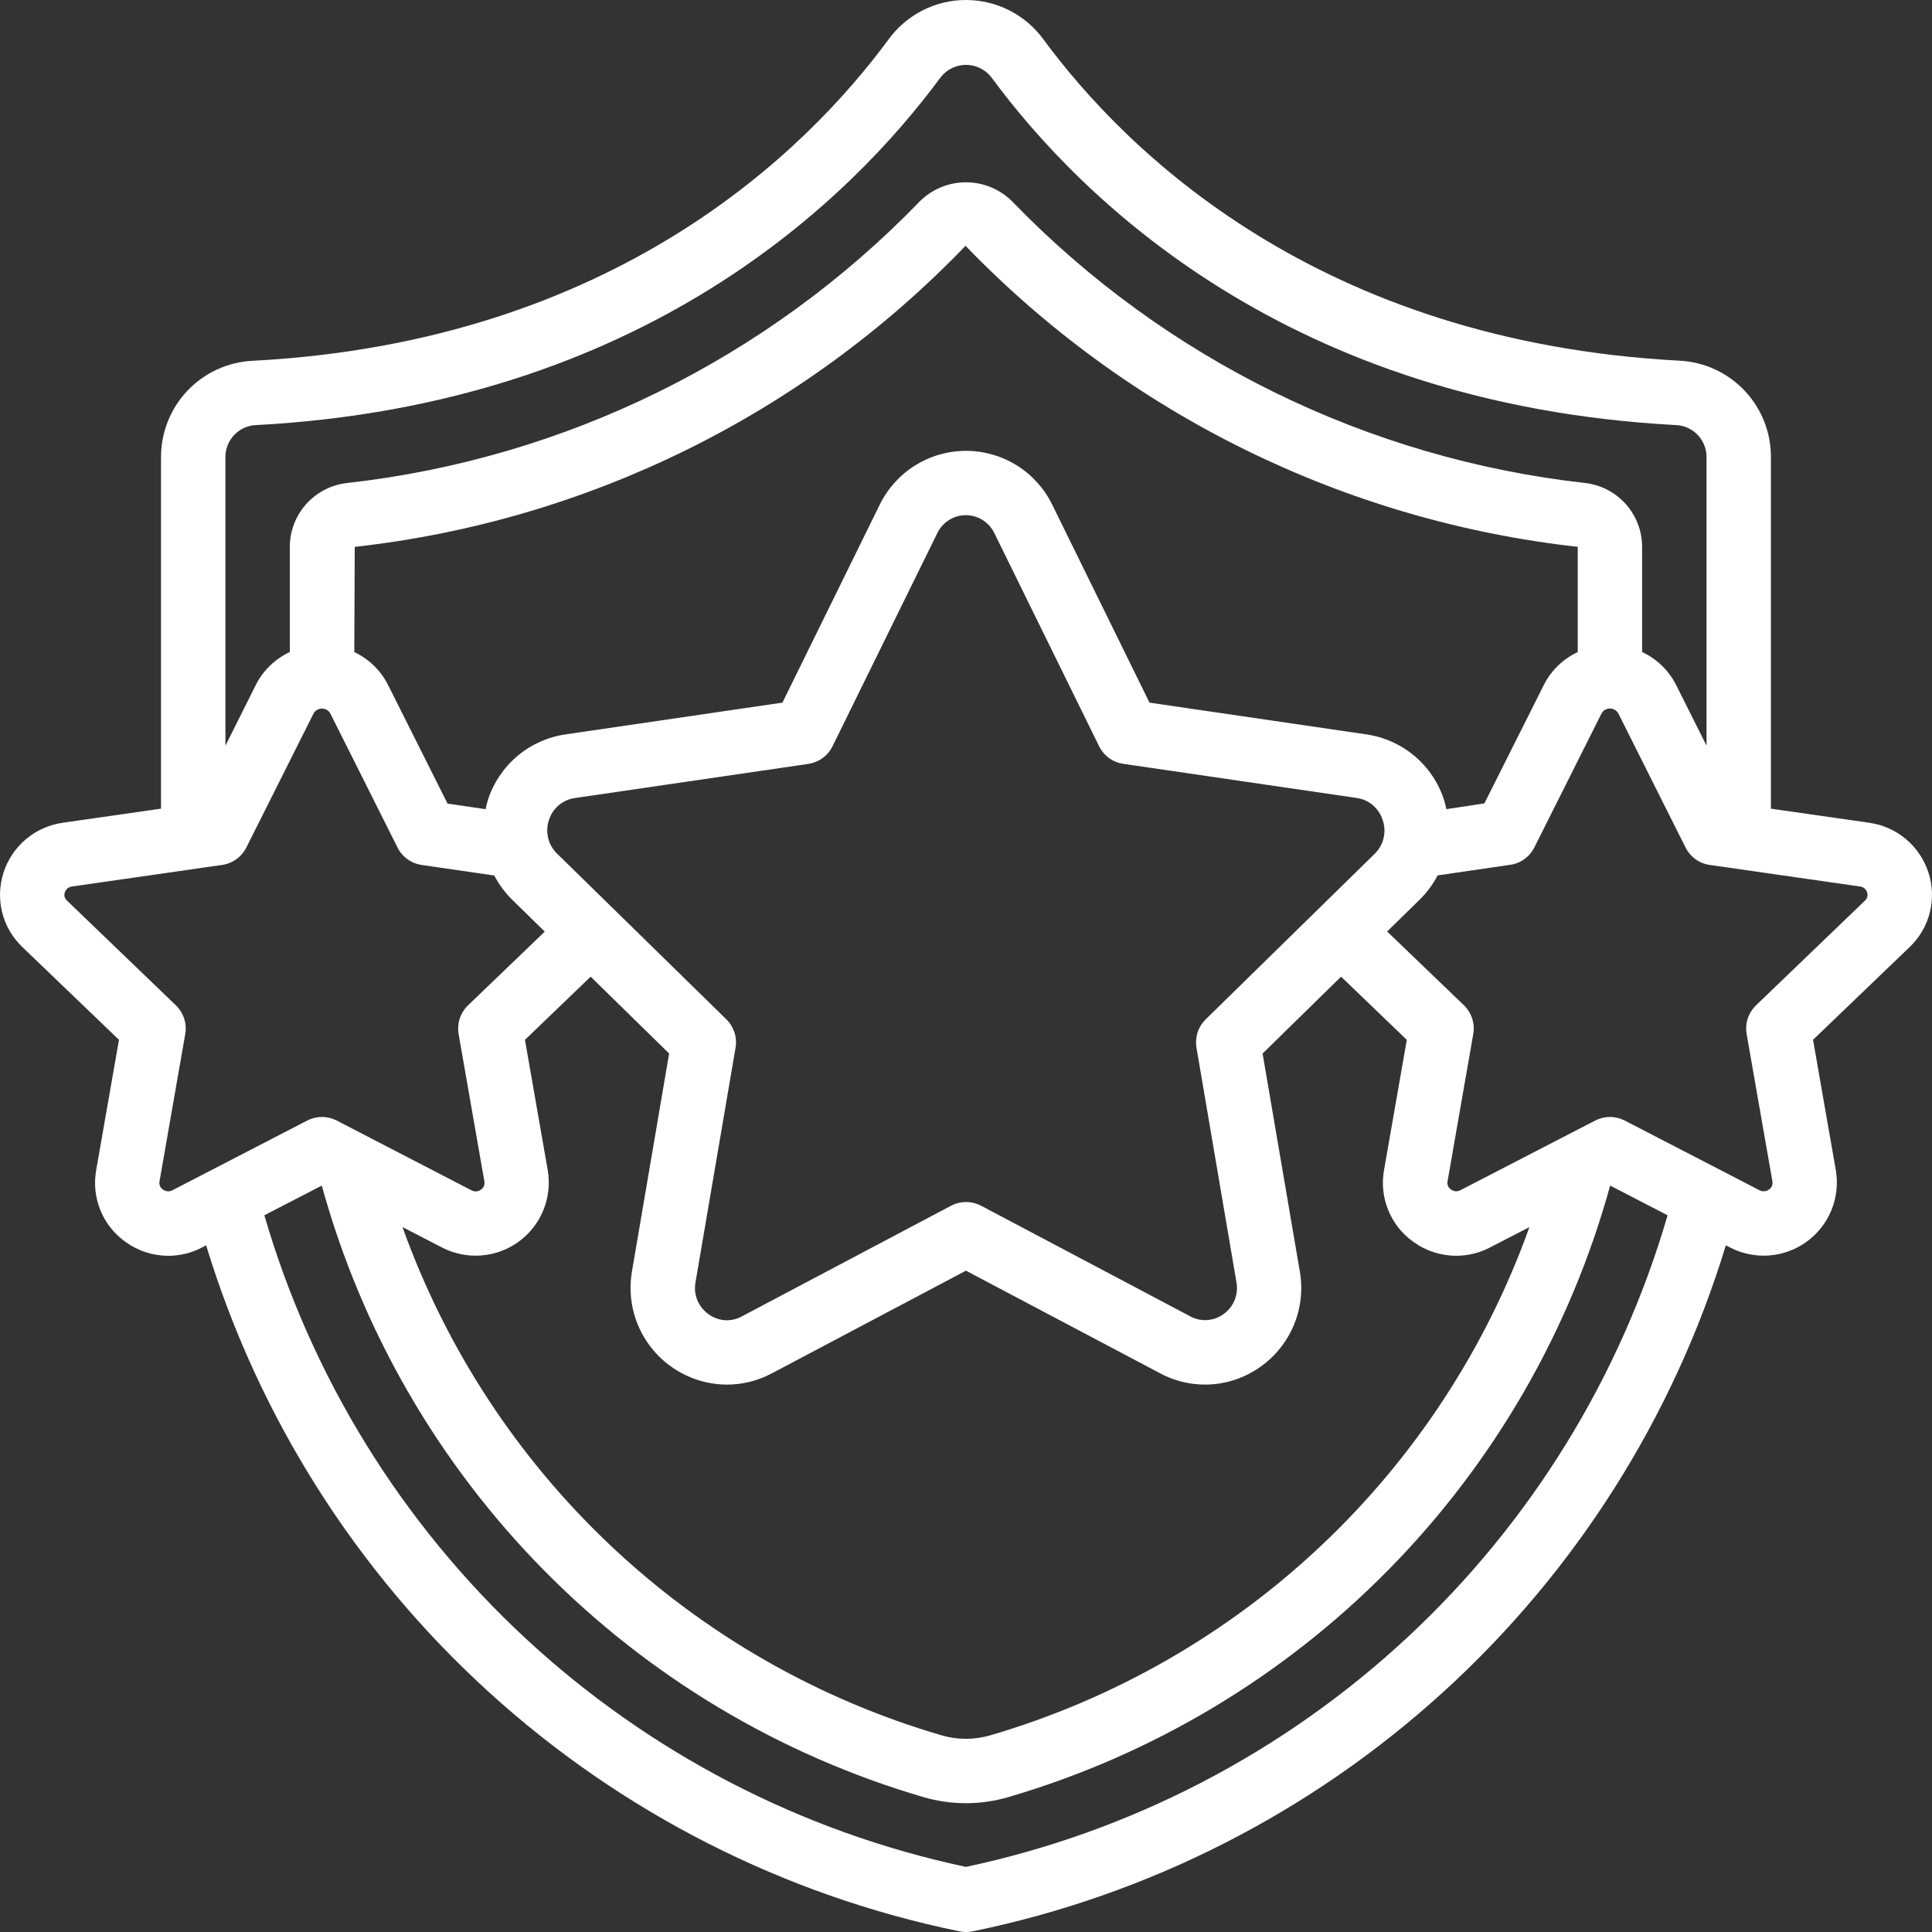 <svg width="50" height="50" viewBox="0 0 50 50" fill="none" xmlns="http://www.w3.org/2000/svg">
<rect x="0" y="0" width="50" height="50" fill="#333333" stroke="none"/>
<g clip-path="url(#clip0_80_2115)">
<path d="M43.458 9.334C34.102 8.834 29.126 3.903 26.997 1.01C26.766 0.697 26.465 0.442 26.119 0.267C25.772 0.091 25.388 0 25 0C24.611 0 24.227 0.091 23.881 0.267C23.534 0.442 23.233 0.697 23.003 1.01C20.871 3.907 15.896 8.843 6.545 9.337C5.904 9.366 5.3 9.642 4.857 10.105C4.414 10.569 4.167 11.186 4.167 11.827V20.928L1.63 21.292C1.278 21.34 0.947 21.487 0.674 21.716C0.402 21.944 0.2 22.245 0.091 22.584C-0.017 22.918 -0.029 23.276 0.057 23.617C0.143 23.958 0.324 24.267 0.579 24.51L3.079 26.91L2.488 30.29C2.427 30.637 2.465 30.994 2.598 31.32C2.73 31.645 2.952 31.927 3.238 32.133C3.562 32.371 3.953 32.499 4.355 32.5C4.661 32.5 4.961 32.426 5.231 32.283L5.335 32.23C6.688 36.669 9.213 40.661 12.645 43.785C16.076 46.909 20.287 49.05 24.832 49.983C24.945 50.006 25.06 50.006 25.172 49.983C29.718 49.05 33.927 46.908 37.358 43.783C40.788 40.659 43.312 36.667 44.665 32.229L44.762 32.279C45.074 32.443 45.426 32.517 45.778 32.492C46.13 32.467 46.468 32.344 46.754 32.137C47.039 31.93 47.262 31.648 47.396 31.322C47.53 30.995 47.57 30.638 47.512 30.29L46.921 26.91L49.421 24.51C49.676 24.267 49.857 23.958 49.943 23.617C50.029 23.276 50.017 22.918 49.909 22.584C49.8 22.245 49.598 21.945 49.326 21.716C49.054 21.487 48.722 21.34 48.37 21.292L45.831 20.928V11.827C45.833 11.186 45.587 10.569 45.145 10.105C44.703 9.64 44.099 9.364 43.458 9.334ZM6.627 11.001C16.666 10.467 22.038 5.13 24.348 1.994C24.426 1.896 24.525 1.817 24.638 1.762C24.751 1.708 24.875 1.679 25 1.679C25.125 1.679 25.249 1.708 25.362 1.762C25.475 1.817 25.574 1.896 25.652 1.994C27.96 5.13 33.332 10.467 43.376 11.001C43.588 11.01 43.789 11.101 43.936 11.255C44.083 11.409 44.165 11.614 44.165 11.827V19.297L43.368 17.708C43.178 17.342 42.872 17.049 42.498 16.875V14.152C42.497 13.744 42.347 13.352 42.077 13.048C41.806 12.743 41.433 12.549 41.029 12.501C35.384 11.87 30.136 9.29 26.188 5.205C25.87 4.892 25.441 4.717 24.995 4.718C24.549 4.719 24.121 4.896 23.804 5.211C19.86 9.292 14.617 11.87 8.978 12.501C8.572 12.547 8.197 12.741 7.925 13.045C7.653 13.349 7.501 13.743 7.5 14.152V16.875C7.126 17.049 6.82 17.342 6.629 17.708L5.834 19.298V11.827C5.833 11.614 5.916 11.408 6.064 11.254C6.212 11.1 6.413 11.009 6.627 11.001ZM37.432 20.941C37.414 20.863 37.398 20.786 37.374 20.709C37.232 20.265 36.968 19.87 36.613 19.569C36.257 19.268 35.824 19.073 35.363 19.006L29.749 18.184L27.232 13.062C27.028 12.644 26.71 12.291 26.316 12.045C25.921 11.799 25.465 11.668 25 11.668C24.534 11.668 24.078 11.799 23.684 12.045C23.289 12.291 22.971 12.644 22.767 13.062L20.249 18.184L14.636 19.006C14.175 19.073 13.742 19.268 13.386 19.569C13.031 19.87 12.767 20.265 12.625 20.709C12.601 20.786 12.585 20.863 12.567 20.941L11.583 20.797L10.034 17.709C9.845 17.343 9.541 17.051 9.169 16.876L9.181 14.153C15.198 13.483 20.791 10.726 24.988 6.362C29.2 10.725 34.804 13.48 40.832 14.152V16.876C40.458 17.05 40.153 17.343 39.963 17.709L38.416 20.792L37.432 20.941ZM36.569 32.133C36.894 32.371 37.286 32.499 37.688 32.499C37.994 32.499 38.295 32.425 38.565 32.282L39.581 31.758C38.458 34.895 36.609 37.722 34.184 40.008C31.76 42.293 28.829 43.973 25.632 44.909C25.217 45.031 24.777 45.031 24.363 44.909C21.165 43.973 18.235 42.293 15.811 40.007C13.387 37.721 11.539 34.894 10.417 31.757L11.427 32.279C11.739 32.443 12.091 32.517 12.443 32.492C12.795 32.468 13.133 32.345 13.419 32.138C13.705 31.931 13.927 31.649 14.061 31.322C14.195 30.996 14.235 30.638 14.176 30.29L13.586 26.911L15.286 25.276L17.317 27.265L16.355 32.904C16.293 33.263 16.31 33.631 16.405 33.983C16.5 34.334 16.671 34.661 16.905 34.94C17.139 35.218 17.431 35.443 17.761 35.597C18.091 35.752 18.45 35.832 18.814 35.834C19.219 35.833 19.617 35.733 19.974 35.543L24.999 32.885L30.024 35.541C30.433 35.76 30.895 35.859 31.358 35.827C31.82 35.795 32.264 35.632 32.639 35.359C33.019 35.085 33.315 34.709 33.492 34.275C33.669 33.841 33.719 33.366 33.639 32.904L32.676 27.265L34.707 25.276L36.408 26.911L35.817 30.29C35.756 30.637 35.795 30.994 35.928 31.32C36.061 31.646 36.283 31.928 36.569 32.133ZM35.582 22.091L31.203 26.381C31.107 26.475 31.035 26.591 30.994 26.719C30.953 26.847 30.943 26.983 30.965 27.115L31.999 33.184C32.027 33.339 32.011 33.499 31.952 33.645C31.893 33.791 31.794 33.917 31.666 34.008C31.543 34.098 31.398 34.152 31.246 34.163C31.094 34.174 30.942 34.142 30.808 34.069L25.392 31.205C25.271 31.142 25.137 31.109 25.002 31.109C24.866 31.109 24.732 31.142 24.612 31.205L19.195 34.07C19.061 34.144 18.908 34.177 18.755 34.166C18.602 34.155 18.455 34.1 18.333 34.008C18.205 33.917 18.105 33.791 18.046 33.645C17.987 33.499 17.971 33.339 18 33.184L19.036 27.115C19.059 26.983 19.049 26.847 19.008 26.719C18.966 26.591 18.895 26.475 18.799 26.381L14.416 22.091C14.303 21.981 14.223 21.841 14.186 21.688C14.149 21.534 14.156 21.373 14.206 21.224C14.252 21.076 14.339 20.943 14.457 20.842C14.575 20.741 14.719 20.676 14.873 20.654L20.919 19.77C21.052 19.75 21.179 19.698 21.289 19.619C21.398 19.539 21.486 19.434 21.546 19.313L24.259 13.794C24.326 13.656 24.431 13.539 24.561 13.458C24.691 13.376 24.842 13.333 24.995 13.333C25.149 13.333 25.3 13.376 25.43 13.458C25.56 13.539 25.665 13.656 25.732 13.794L28.444 19.311C28.504 19.433 28.592 19.538 28.701 19.617C28.811 19.697 28.938 19.749 29.071 19.768L35.116 20.652C35.27 20.674 35.414 20.74 35.532 20.841C35.65 20.942 35.737 21.074 35.783 21.222C35.835 21.371 35.844 21.532 35.808 21.686C35.773 21.839 35.694 21.98 35.582 22.091ZM4.216 30.785C4.182 30.762 4.156 30.731 4.14 30.694C4.125 30.657 4.12 30.616 4.128 30.576L4.794 26.761C4.818 26.626 4.808 26.488 4.765 26.358C4.723 26.229 4.649 26.112 4.551 26.017L1.735 23.309C1.705 23.283 1.683 23.249 1.673 23.211C1.663 23.172 1.665 23.132 1.678 23.095C1.691 23.053 1.716 23.017 1.749 22.99C1.783 22.963 1.824 22.946 1.867 22.942L5.75 22.384C5.883 22.365 6.01 22.314 6.119 22.235C6.228 22.156 6.316 22.052 6.376 21.932L8.118 18.459C8.14 18.422 8.171 18.392 8.209 18.37C8.246 18.349 8.289 18.338 8.332 18.338C8.375 18.338 8.417 18.349 8.455 18.37C8.492 18.392 8.524 18.422 8.546 18.459L10.288 21.934C10.348 22.054 10.436 22.158 10.545 22.236C10.654 22.315 10.78 22.366 10.913 22.385L12.791 22.658C12.912 22.888 13.068 23.099 13.252 23.282L14.098 24.11L12.112 26.019C12.014 26.113 11.941 26.23 11.898 26.36C11.856 26.49 11.846 26.628 11.869 26.762L12.536 30.578C12.543 30.617 12.539 30.658 12.523 30.695C12.508 30.733 12.481 30.764 12.447 30.786C12.412 30.814 12.369 30.83 12.325 30.833C12.28 30.835 12.236 30.825 12.197 30.803L8.715 29C8.597 28.939 8.466 28.907 8.333 28.907C8.2 28.907 8.068 28.939 7.95 29L4.46 30.805C4.422 30.825 4.379 30.834 4.335 30.831C4.292 30.827 4.251 30.811 4.216 30.785ZM24.999 48.315C20.731 47.408 16.789 45.36 13.591 42.391C10.394 39.422 8.061 35.641 6.841 31.451L8.328 30.683C9.359 34.429 11.332 37.849 14.057 40.619C16.782 43.389 20.17 45.417 23.898 46.509C24.616 46.719 25.378 46.719 26.096 46.509C29.825 45.417 33.214 43.39 35.94 40.62C38.666 37.85 40.638 34.43 41.671 30.683L43.157 31.451C41.937 35.641 39.605 39.422 36.407 42.391C33.21 45.36 29.267 47.408 24.999 48.315ZM48.32 23.095C48.334 23.132 48.336 23.172 48.325 23.211C48.315 23.249 48.294 23.283 48.264 23.309L45.446 26.017C45.348 26.112 45.275 26.229 45.232 26.358C45.19 26.488 45.18 26.626 45.203 26.761L45.87 30.576C45.877 30.616 45.873 30.657 45.857 30.694C45.841 30.731 45.815 30.762 45.781 30.785C45.746 30.811 45.703 30.827 45.659 30.83C45.614 30.833 45.57 30.823 45.531 30.801L42.048 29C41.93 28.939 41.799 28.907 41.666 28.907C41.533 28.907 41.401 28.939 41.283 29L37.794 30.803C37.756 30.824 37.713 30.833 37.669 30.829C37.626 30.826 37.584 30.81 37.55 30.783C37.516 30.761 37.49 30.729 37.474 30.692C37.459 30.655 37.454 30.614 37.462 30.575L38.128 26.759C38.152 26.624 38.142 26.486 38.099 26.357C38.057 26.227 37.983 26.11 37.885 26.015L35.899 24.107L36.745 23.279C36.93 23.096 37.085 22.885 37.206 22.655L39.084 22.381C39.217 22.363 39.343 22.312 39.452 22.233C39.561 22.154 39.649 22.051 39.709 21.931L41.451 18.457C41.473 18.42 41.504 18.39 41.542 18.369C41.579 18.347 41.622 18.336 41.665 18.336C41.708 18.336 41.75 18.347 41.788 18.369C41.825 18.39 41.857 18.42 41.879 18.457L43.621 21.932C43.681 22.052 43.769 22.156 43.878 22.235C43.987 22.314 44.113 22.365 44.246 22.384L48.131 22.942C48.174 22.946 48.215 22.962 48.249 22.99C48.283 23.017 48.308 23.053 48.32 23.095Z" fill="white"/>
</g>
<defs>
<clipPath id="clip0_80_2115">
<rect width="50" height="50" fill="white"/>
</clipPath>
</defs>
</svg>
